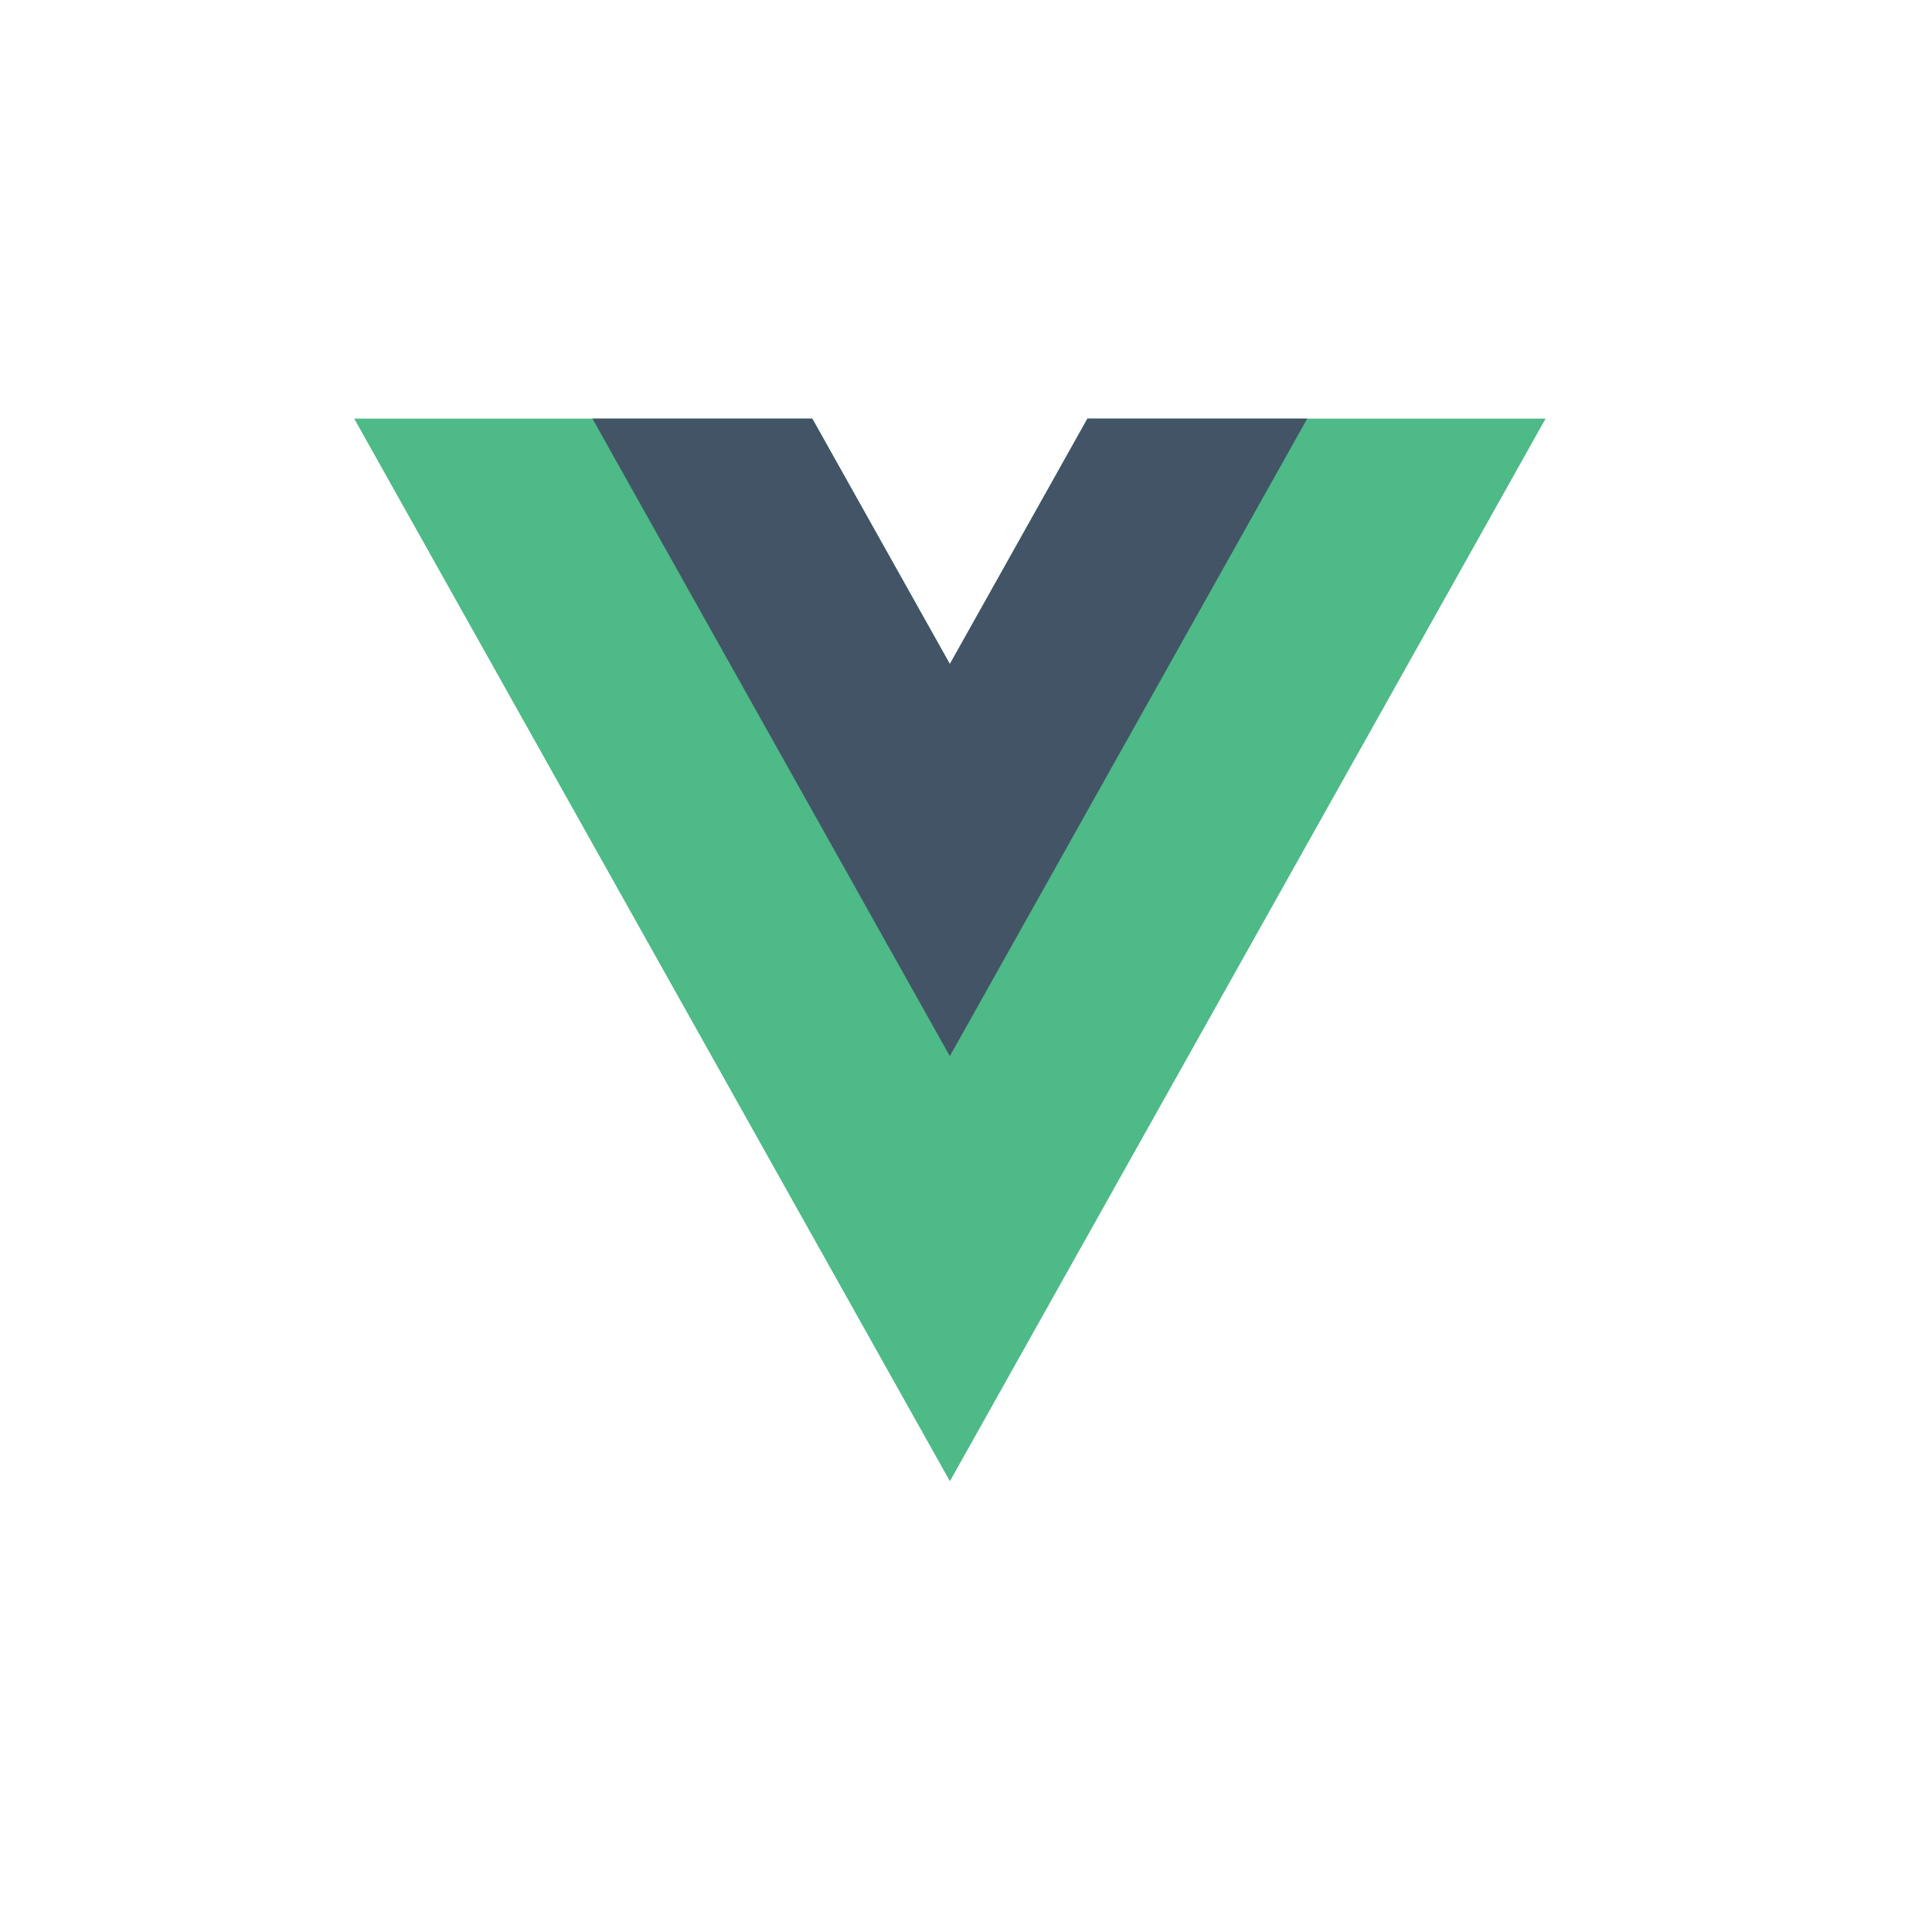 <svg width="60" height="60" viewBox="0 0 60 60" fill="none" xmlns="http://www.w3.org/2000/svg">
<g clip-path="url(#clip0_1338_159)">
<path d="M33.773 13L29.5 20.621L25.227 13H11L29.5 46L48 13H33.773Z" fill="#4DBA87"/>
<path d="M33.771 13L29.498 20.621L25.226 13H18.398L29.498 32.799L40.598 13H33.771Z" fill="#435466"/>
</g>
<defs>
<clipPath id="clip0_1338_159">
<rect width="37" height="33" fill="white" transform="translate(11 13)"/>
</clipPath>
</defs>
</svg>